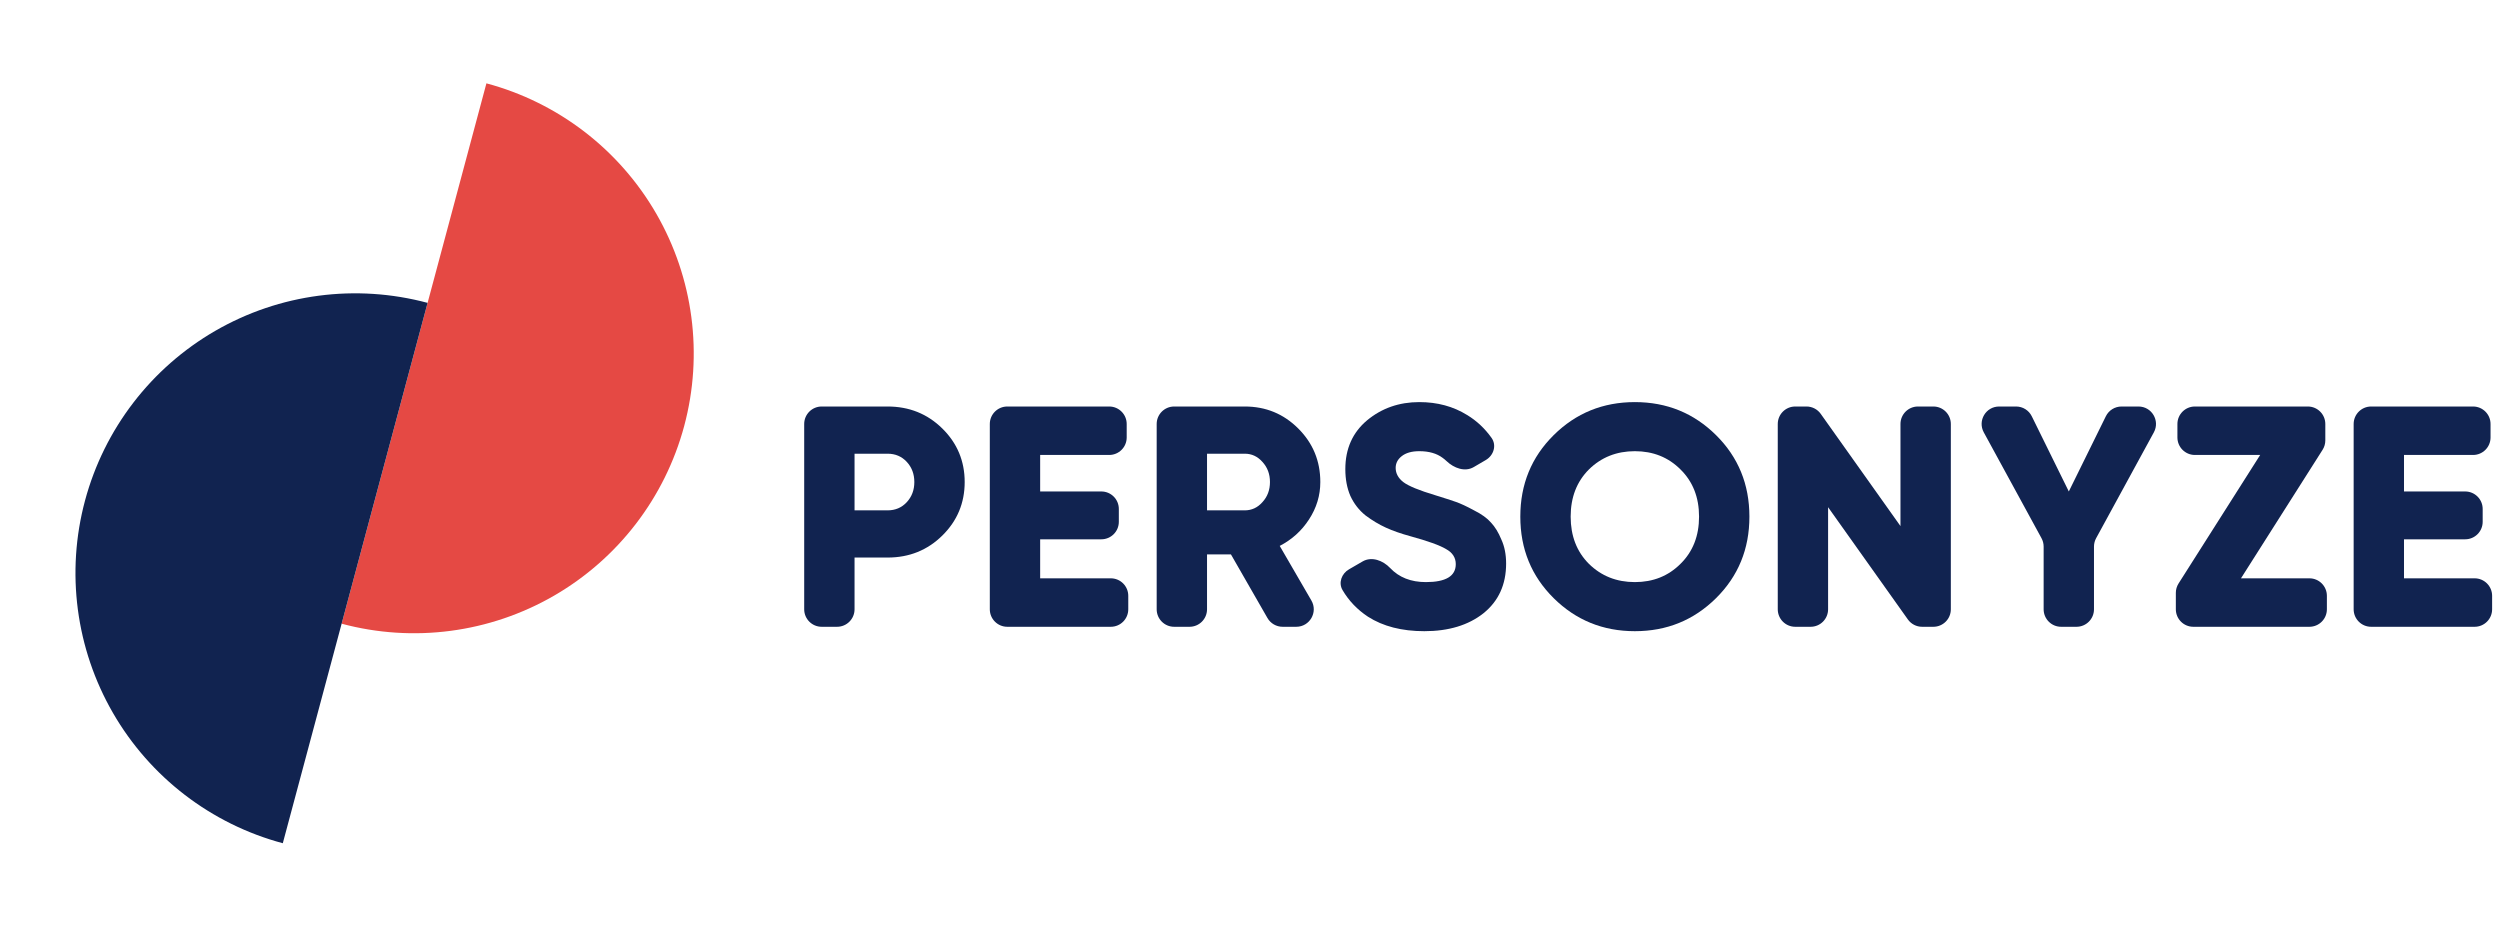 <svg xmlns="http://www.w3.org/2000/svg" width="143" height="53" viewBox="0 0 143 53" fill="none"><path d="M50.77 23.252C52.006 23.252 53.05 23.672 53.902 24.512C54.754 25.352 55.18 26.372 55.18 27.572C55.18 28.772 54.754 29.792 53.902 30.632C53.05 31.472 52.006 31.892 50.77 31.892H48.88V34.852C48.88 35.404 48.432 35.852 47.88 35.852H47C46.448 35.852 46 35.404 46 34.852V24.252C46 23.7 46.448 23.252 47 23.252H50.77ZM50.77 29.192C51.214 29.192 51.58 29.036 51.868 28.724C52.156 28.412 52.3 28.028 52.3 27.572C52.3 27.116 52.156 26.732 51.868 26.42C51.58 26.108 51.214 25.952 50.77 25.952H48.88V29.192H50.77Z" fill="#112350"></path><path d="M59.497 33.08H63.537C64.09 33.08 64.537 33.528 64.537 34.08V34.852C64.537 35.404 64.09 35.852 63.537 35.852H57.617C57.065 35.852 56.617 35.404 56.617 34.852V24.252C56.617 23.7 57.065 23.252 57.617 23.252H63.447C63.999 23.252 64.447 23.7 64.447 24.252V25.024C64.447 25.576 63.999 26.024 63.447 26.024H59.497V28.112H62.997C63.55 28.112 63.997 28.56 63.997 29.112V29.848C63.997 30.4 63.55 30.848 62.997 30.848H59.497V33.08Z" fill="#112350"></path><path d="M73.365 35.852C73.007 35.852 72.676 35.66 72.498 35.35L70.41 31.712H69.042V34.852C69.042 35.404 68.594 35.852 68.042 35.852H67.162C66.61 35.852 66.162 35.404 66.162 34.852V24.252C66.162 23.7 66.61 23.252 67.162 23.252H71.202C72.402 23.252 73.422 23.672 74.262 24.512C75.102 25.352 75.522 26.372 75.522 27.572C75.522 28.34 75.306 29.054 74.874 29.714C74.454 30.362 73.896 30.866 73.2 31.226L75.012 34.35C75.398 35.017 74.917 35.852 74.146 35.852H73.365ZM69.042 25.952V29.192H71.202C71.598 29.192 71.934 29.036 72.21 28.724C72.498 28.412 72.642 28.028 72.642 27.572C72.642 27.116 72.498 26.732 72.21 26.42C71.934 26.108 71.598 25.952 71.202 25.952H69.042Z" fill="#112350"></path><path d="M81.471 36.104C80.186 36.104 79.112 35.828 78.249 35.276C77.636 34.871 77.151 34.363 76.793 33.753C76.546 33.332 76.74 32.811 77.162 32.566L77.942 32.114C78.46 31.814 79.106 32.057 79.518 32.492C80.025 33.028 80.706 33.296 81.561 33.296C82.701 33.296 83.27 32.954 83.27 32.27C83.27 31.898 83.085 31.61 82.713 31.406C82.353 31.19 81.668 30.944 80.66 30.668C80.132 30.524 79.671 30.362 79.275 30.182C78.879 30.002 78.489 29.768 78.105 29.48C77.733 29.18 77.445 28.808 77.24 28.364C77.049 27.92 76.953 27.41 76.953 26.834C76.953 25.67 77.367 24.74 78.195 24.044C79.034 23.348 80.031 23 81.183 23C82.215 23 83.126 23.246 83.918 23.738C84.464 24.068 84.929 24.504 85.315 25.044C85.62 25.471 85.44 26.049 84.987 26.314L84.301 26.715C83.795 27.012 83.167 26.78 82.743 26.375C82.67 26.306 82.594 26.242 82.514 26.186C82.178 25.934 81.734 25.808 81.183 25.808C80.751 25.808 80.415 25.904 80.174 26.096C79.947 26.276 79.832 26.498 79.832 26.762C79.832 27.074 79.977 27.344 80.264 27.572C80.564 27.8 81.177 28.052 82.1 28.328C82.605 28.484 82.995 28.61 83.27 28.706C83.546 28.802 83.894 28.964 84.314 29.192C84.746 29.408 85.07 29.642 85.287 29.894C85.514 30.134 85.713 30.458 85.88 30.866C86.061 31.262 86.15 31.718 86.15 32.234C86.15 33.434 85.719 34.382 84.855 35.078C83.99 35.762 82.862 36.104 81.471 36.104Z" fill="#112350"></path><path d="M98.158 34.214C96.886 35.474 95.338 36.104 93.514 36.104C91.69 36.104 90.142 35.474 88.87 34.214C87.598 32.954 86.962 31.4 86.962 29.552C86.962 27.704 87.598 26.15 88.87 24.89C90.142 23.63 91.69 23 93.514 23C95.338 23 96.886 23.63 98.158 24.89C99.43 26.15 100.066 27.704 100.066 29.552C100.066 31.4 99.43 32.954 98.158 34.214ZM90.886 32.252C91.594 32.948 92.47 33.296 93.514 33.296C94.558 33.296 95.428 32.948 96.124 32.252C96.832 31.556 97.186 30.656 97.186 29.552C97.186 28.448 96.832 27.548 96.124 26.852C95.428 26.156 94.558 25.808 93.514 25.808C92.47 25.808 91.594 26.156 90.886 26.852C90.19 27.548 89.842 28.448 89.842 29.552C89.842 30.656 90.19 31.556 90.886 32.252Z" fill="#112350"></path><path d="M108.707 24.252C108.707 23.7 109.155 23.252 109.707 23.252H110.588C111.14 23.252 111.588 23.7 111.588 24.252V34.852C111.588 35.404 111.14 35.852 110.588 35.852H109.944C109.62 35.852 109.316 35.695 109.129 35.431L104.567 29.012V34.852C104.567 35.404 104.12 35.852 103.567 35.852H102.688C102.135 35.852 101.688 35.404 101.688 34.852V24.252C101.688 23.7 102.135 23.252 102.688 23.252H103.331C103.655 23.252 103.959 23.409 104.146 23.673L108.707 30.092V24.252Z" fill="#112350"></path><path d="M122.322 23.252C123.081 23.252 123.563 24.064 123.2 24.731L119.898 30.786C119.818 30.933 119.776 31.098 119.776 31.265V34.852C119.776 35.404 119.328 35.852 118.776 35.852H117.896C117.344 35.852 116.896 35.404 116.896 34.852V31.265C116.896 31.098 116.854 30.933 116.774 30.786L113.472 24.731C113.109 24.064 113.591 23.252 114.35 23.252H115.32C115.701 23.252 116.049 23.468 116.217 23.81L118.336 28.112L120.455 23.81C120.623 23.468 120.971 23.252 121.352 23.252H122.322Z" fill="#112350"></path><path d="M128.184 33.08H132.098C132.65 33.08 133.098 33.528 133.098 34.08V34.852C133.098 35.404 132.65 35.852 132.098 35.852H125.458C124.906 35.852 124.458 35.404 124.458 34.852V33.911C124.458 33.721 124.512 33.535 124.614 33.375L129.282 26.024H125.548C124.996 26.024 124.548 25.576 124.548 25.024V24.252C124.548 23.7 124.996 23.252 125.548 23.252H132.008C132.56 23.252 133.008 23.7 133.008 24.252V25.193C133.008 25.383 132.954 25.569 132.852 25.729L128.184 33.08Z" fill="#112350"></path><path d="M137.509 33.08H141.549C142.101 33.08 142.549 33.528 142.549 34.08V34.852C142.549 35.404 142.101 35.852 141.549 35.852H135.629C135.077 35.852 134.629 35.404 134.629 34.852V24.252C134.629 23.7 135.077 23.252 135.629 23.252H141.459C142.011 23.252 142.459 23.7 142.459 24.252V25.024C142.459 25.576 142.011 26.024 141.459 26.024H137.509V28.112H141.009C141.561 28.112 142.009 28.56 142.009 29.112V29.848C142.009 30.4 141.561 30.848 141.009 30.848H137.509V33.08Z" fill="#112350"></path><path d="M19.541 35.676C23.64 36.775 28.007 36.2 31.682 34.078C35.357 31.956 38.038 28.461 39.137 24.363C40.235 20.264 39.66 15.896 37.538 12.221C35.416 8.546 31.922 5.865 27.823 4.767L23.682 20.221L19.541 35.676Z" fill="#E54944"></path><path d="M16.176 48.233C12.077 47.135 8.582 44.453 6.461 40.779C4.339 37.104 3.764 32.736 4.862 28.637C5.961 24.539 8.642 21.044 12.317 18.922C15.992 16.8 20.359 16.225 24.458 17.324L20.317 32.779L16.176 48.233Z" fill="#112350"></path></svg>